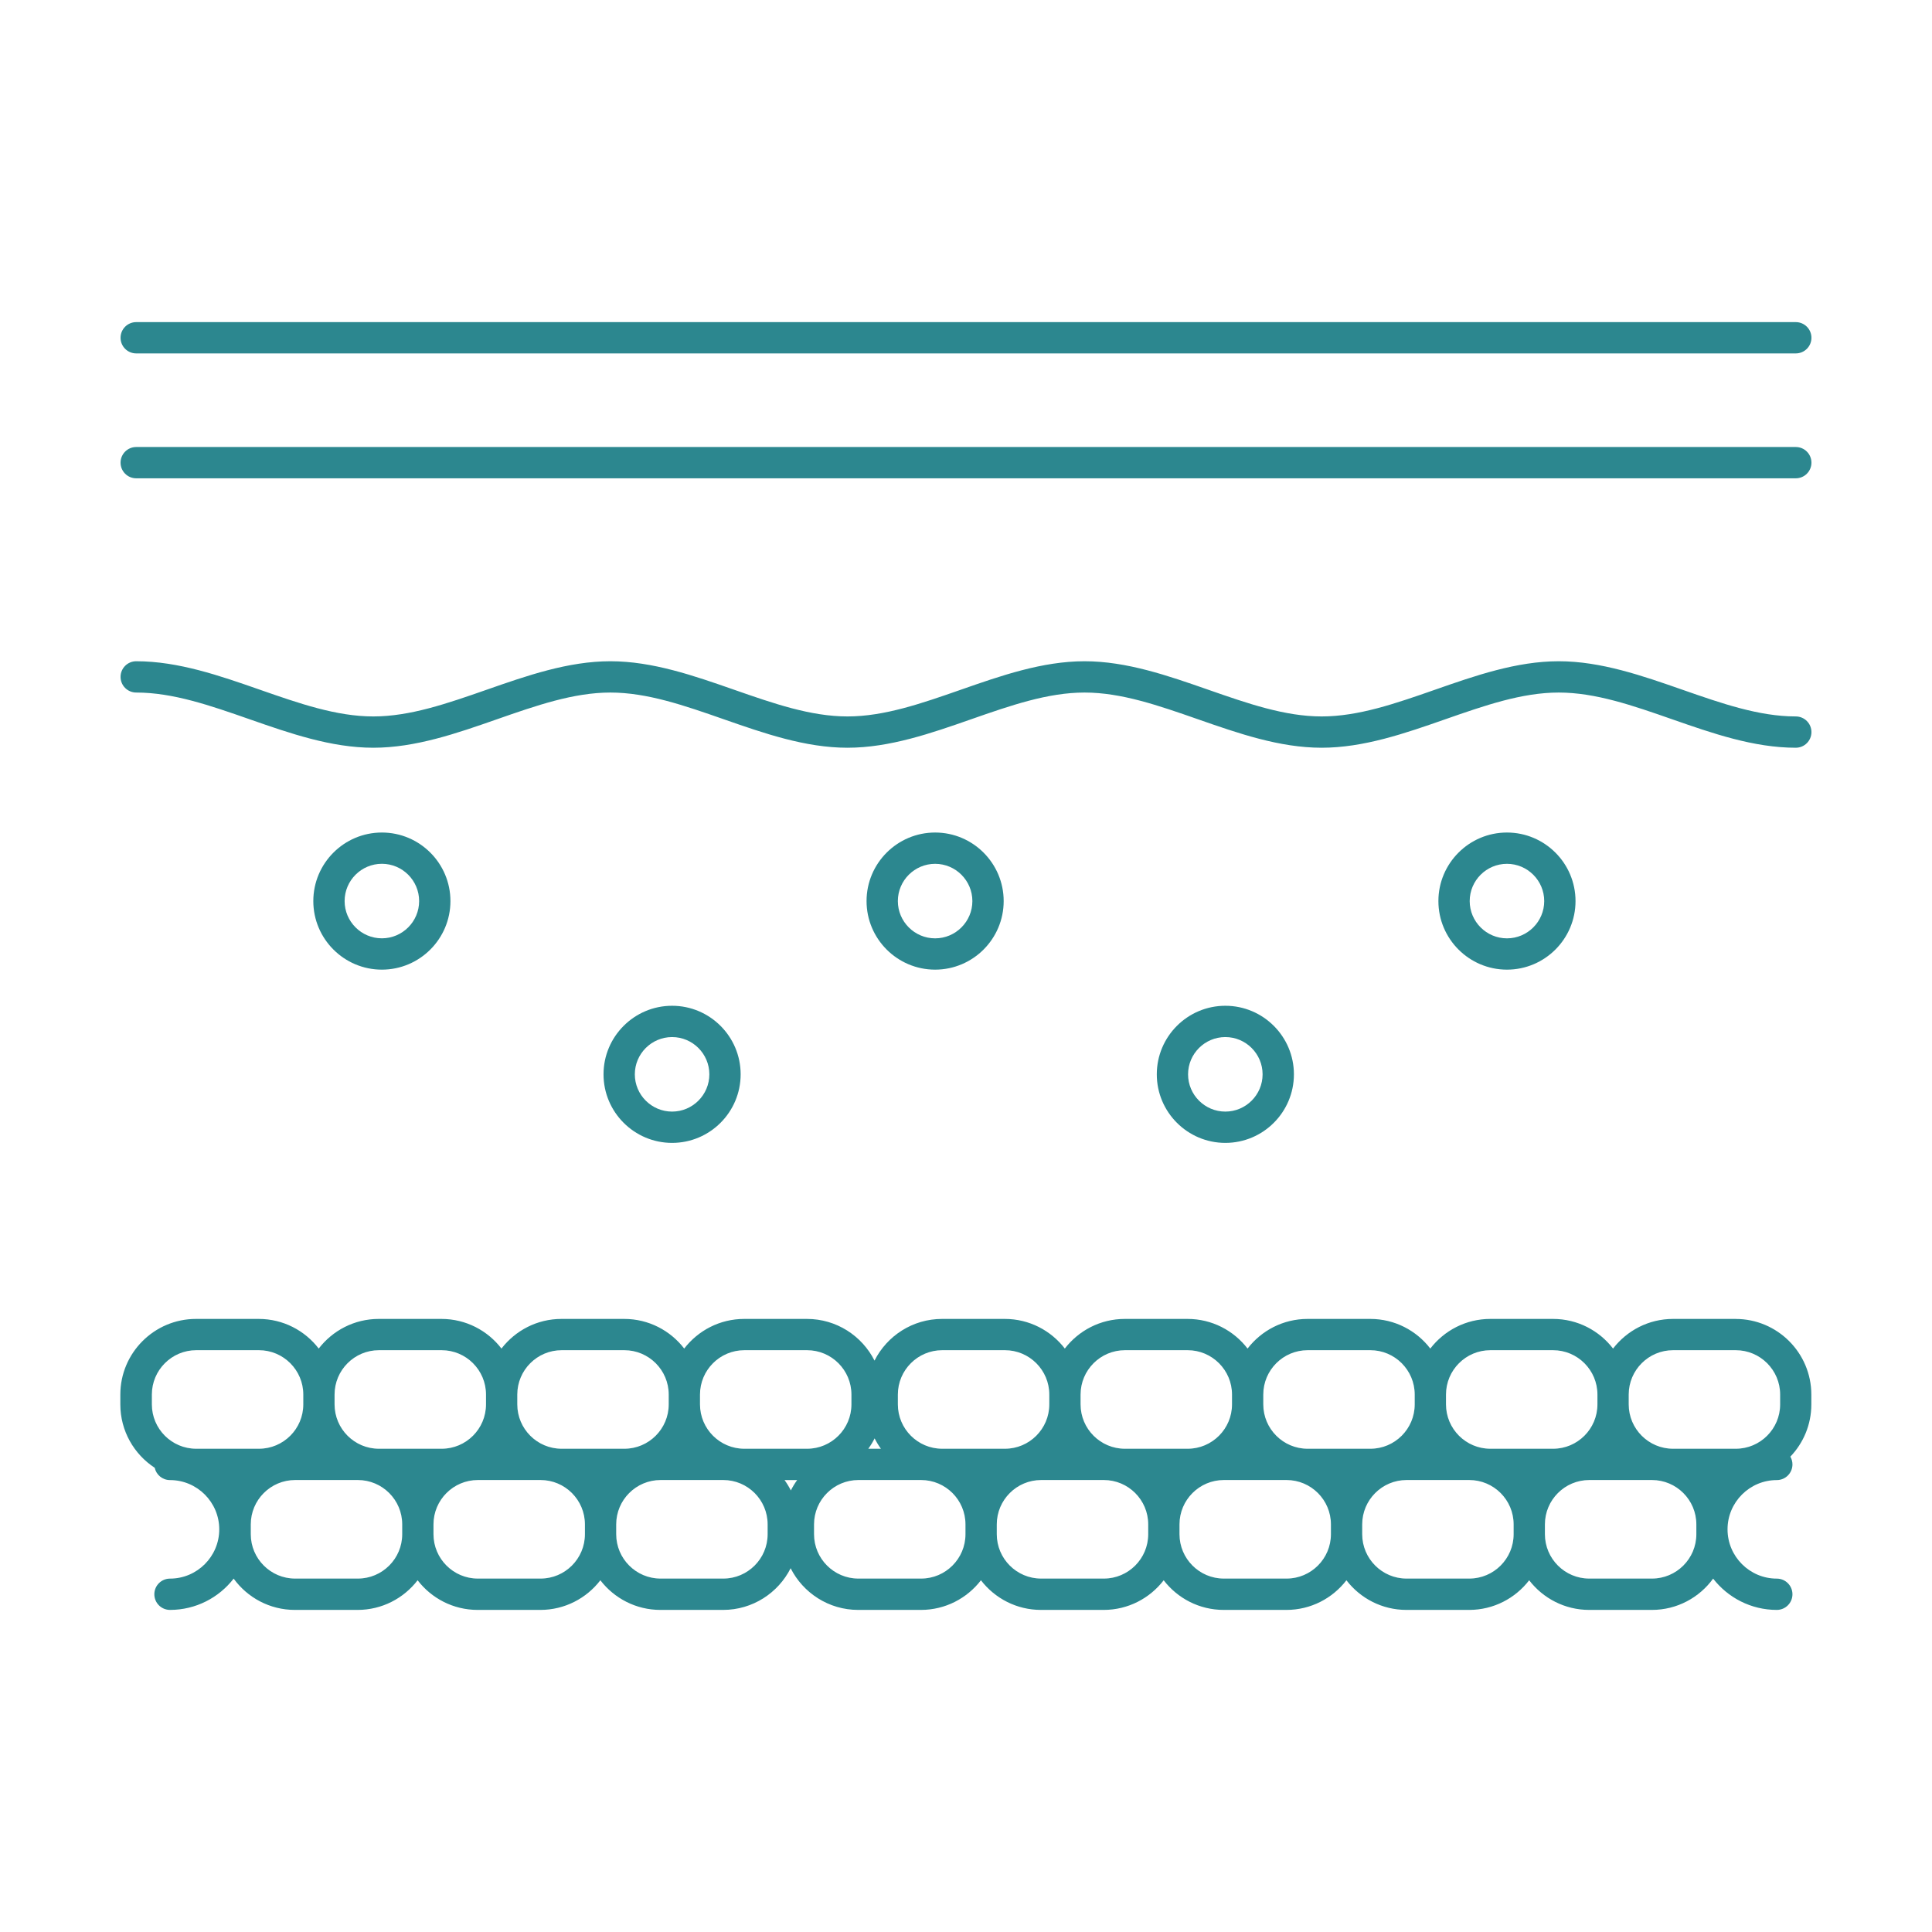 <?xml version="1.0" encoding="UTF-8"?>
<svg id="_Шар_2" data-name="Шар 2" xmlns="http://www.w3.org/2000/svg" viewBox="0 0 700 700">
  <defs>
    <style>
      .cls-1 {
        fill: #2c878f;
        stroke-width: 0px;
      }
    </style>
  </defs>
  <path class="cls-1" d="M650.65,161.96H49.35c-3.13,0-5.67,2.54-5.67,5.67s2.54,5.67,5.67,5.67h601.3c3.13,0,5.67-2.54,5.67-5.67s-2.54-5.67-5.67-5.67Z"/>
  <path class="cls-1" d="M650.65,116.71H49.35c-3.13,0-5.67,2.54-5.67,5.67s2.54,5.67,5.67,5.67h601.3c3.13,0,5.67-2.54,5.67-5.67s-2.54-5.67-5.67-5.67Z"/>
  <path class="cls-1" d="M650.65,259.58c-13.35,0-26.82-4.7-41.08-9.68-14.52-5.07-29.54-10.32-44.82-10.32s-30.3,5.24-44.82,10.32c-14.26,4.98-27.73,9.68-41.08,9.68s-26.82-4.7-41.08-9.68c-14.52-5.07-29.54-10.32-44.82-10.32s-30.3,5.24-44.82,10.32c-14.26,4.98-27.73,9.68-41.08,9.68s-26.82-4.7-41.08-9.68c-14.52-5.07-29.54-10.32-44.82-10.32s-30.29,5.24-44.82,10.32c-14.26,4.98-27.73,9.68-41.08,9.68s-26.82-4.7-41.08-9.68c-14.52-5.07-29.54-10.32-44.82-10.32-3.13,0-5.67,2.54-5.67,5.67s2.54,5.67,5.67,5.67c13.35,0,26.82,4.7,41.08,9.68,14.52,5.07,29.54,10.32,44.82,10.32s30.3-5.24,44.82-10.32c14.26-4.98,27.73-9.68,41.08-9.68s26.82,4.7,41.08,9.68c14.52,5.07,29.54,10.32,44.82,10.32s30.3-5.24,44.82-10.32c14.26-4.98,27.73-9.68,41.08-9.68s26.82,4.7,41.08,9.68c14.52,5.07,29.54,10.32,44.82,10.32s30.29-5.24,44.82-10.32c14.26-4.98,27.73-9.68,41.08-9.68s26.82,4.7,41.08,9.68c14.52,5.07,29.54,10.32,44.82,10.32,3.13,0,5.67-2.54,5.67-5.67s-2.54-5.67-5.67-5.67Z"/>
  <path class="cls-1" d="M628.91,477.87h-22.73c-8.85,0-16.72,4.22-21.74,10.74-5.01-6.52-12.89-10.74-21.74-10.74h-22.73c-8.85,0-16.72,4.22-21.74,10.74-5.01-6.52-12.89-10.74-21.74-10.74h-22.73c-8.85,0-16.72,4.22-21.74,10.74-5.01-6.52-12.89-10.74-21.74-10.74h-22.73c-8.85,0-16.72,4.22-21.74,10.74-5.01-6.52-12.89-10.74-21.74-10.74h-22.73c-10.69,0-19.96,6.15-24.48,15.1-4.52-8.95-13.79-15.1-24.48-15.1h-22.73c-8.85,0-16.72,4.22-21.74,10.74-5.01-6.52-12.89-10.74-21.74-10.74h-22.73c-8.85,0-16.72,4.22-21.74,10.74-5.01-6.52-12.89-10.74-21.74-10.74h-22.73c-8.85,0-16.72,4.22-21.74,10.74-5.01-6.52-12.89-10.74-21.74-10.74h-22.73c-15.11,0-27.41,12.29-27.41,27.41v3.57c0,9.6,4.96,18.05,12.45,22.95.56,2.55,2.82,4.46,5.54,4.46,9.84,0,17.85,8.01,17.85,17.85s-8.01,17.85-17.85,17.85c-3.13,0-5.67,2.54-5.67,5.67s2.54,5.67,5.67,5.67c9.38,0,17.73-4.45,23.07-11.34,4.98,6.87,13.07,11.34,22.18,11.34h22.73c8.85,0,16.72-4.22,21.74-10.74,5.01,6.52,12.89,10.74,21.74,10.74h22.73c8.85,0,16.72-4.22,21.74-10.74,5.01,6.52,12.89,10.74,21.74,10.74h22.73c10.69,0,19.96-6.15,24.47-15.1,4.52,8.95,13.79,15.1,24.48,15.1h22.73c8.85,0,16.72-4.22,21.74-10.74,5.01,6.52,12.89,10.74,21.74,10.74h22.73c8.85,0,16.72-4.22,21.74-10.74,5.01,6.52,12.89,10.74,21.74,10.74h22.73c8.85,0,16.72-4.22,21.74-10.74,5.01,6.53,12.89,10.74,21.74,10.74h22.73c8.85,0,16.72-4.22,21.74-10.74,5.01,6.52,12.89,10.74,21.74,10.74h22.73c9.11,0,17.2-4.48,22.18-11.34,5.34,6.89,13.7,11.34,23.07,11.34,3.13,0,5.67-2.54,5.67-5.67s-2.54-5.67-5.67-5.67c-9.84,0-17.85-8.01-17.85-17.85s8.01-17.85,17.85-17.85c3.13,0,5.67-2.54,5.67-5.67,0-1.03-.28-1.99-.76-2.82,4.7-4.92,7.6-11.58,7.6-18.91v-3.57c0-15.11-12.29-27.41-27.41-27.41ZM606.18,489.2h22.73c8.86,0,16.07,7.21,16.07,16.07v3.57c0,8.86-7.21,16.07-16.07,16.07h-22.73c-8.86,0-16.07-7.21-16.07-16.07v-3.57c0-8.86,7.21-16.07,16.07-16.07ZM319.19,524.91h-4.59c.86-1.19,1.63-2.44,2.29-3.76.67,1.32,1.43,2.58,2.29,3.76ZM620.74,536.25s0,0,0,0c0,0,0,0,0,0h0ZM539.98,489.2h22.73c8.86,0,16.07,7.21,16.07,16.07v3.57c0,8.86-7.21,16.07-16.07,16.07h-22.73c-8.86,0-16.07-7.21-16.07-16.07v-3.57c0-8.86,7.21-16.07,16.07-16.07ZM473.78,489.2h22.73c8.86,0,16.07,7.21,16.07,16.07v3.57c0,8.86-7.21,16.07-16.07,16.07h-22.73c-8.86,0-16.07-7.21-16.07-16.07v-3.57c0-8.86,7.21-16.07,16.07-16.07ZM407.58,489.2h22.73c8.86,0,16.07,7.21,16.07,16.07v3.57c0,8.86-7.21,16.07-16.07,16.07h-22.73c-8.86,0-16.07-7.21-16.07-16.07v-3.57c0-8.86,7.21-16.07,16.07-16.07ZM325.31,505.27c0-8.86,7.21-16.07,16.07-16.07h22.73c8.86,0,16.07,7.21,16.07,16.07v3.57c0,8.86-7.21,16.07-16.07,16.07h-22.73c-8.86,0-16.07-7.21-16.07-16.07v-3.57ZM284.24,536.25h4.59c-.86,1.19-1.63,2.44-2.29,3.76-.67-1.32-1.43-2.57-2.29-3.76ZM269.69,489.2h22.73c8.86,0,16.07,7.21,16.07,16.07v3.57c0,8.86-7.21,16.07-16.07,16.07h-22.73c-8.86,0-16.07-7.21-16.07-16.07v-3.57c0-8.86,7.21-16.07,16.07-16.07ZM203.49,489.2h22.73c8.86,0,16.07,7.21,16.07,16.07v3.57c0,8.86-7.21,16.07-16.07,16.07h-22.73c-8.86,0-16.07-7.21-16.07-16.07v-3.57c0-8.86,7.21-16.07,16.07-16.07ZM137.29,489.2h22.73c8.86,0,16.07,7.21,16.07,16.07v3.57c0,8.86-7.21,16.07-16.07,16.07h-22.73c-8.86,0-16.07-7.21-16.07-16.07v-3.57c0-8.86,7.21-16.07,16.07-16.07ZM55.02,505.27c0-8.86,7.21-16.07,16.07-16.07h22.73c8.86,0,16.07,7.21,16.07,16.07v3.57c0,8.86-7.21,16.07-16.07,16.07h-22.73c-8.86,0-16.07-7.21-16.07-16.07v-3.57ZM84.75,536.25s0,0,0,0c0,0,0,0,0,0h0ZM129.66,571.95h-22.73c-8.86,0-16.07-7.21-16.07-16.07v-3.57c0-8.86,7.21-16.07,16.07-16.07h22.73c8.86,0,16.07,7.21,16.07,16.07v3.57c0,8.86-7.21,16.07-16.07,16.07ZM195.86,571.95h-22.73c-8.86,0-16.07-7.21-16.07-16.07v-3.57c0-8.86,7.21-16.07,16.07-16.07h22.73c8.86,0,16.07,7.21,16.07,16.07v3.57c0,8.86-7.21,16.07-16.07,16.07ZM278.13,555.88c0,8.86-7.21,16.07-16.07,16.07h-22.73c-8.86,0-16.07-7.21-16.07-16.07v-3.57c0-8.86,7.21-16.07,16.07-16.07h22.73c8.86,0,16.07,7.21,16.07,16.07v3.57ZM333.74,571.95h-22.73c-8.86,0-16.07-7.21-16.07-16.07v-3.57c0-8.86,7.21-16.07,16.07-16.07h22.73c8.86,0,16.07,7.21,16.07,16.07v3.57c0,8.86-7.21,16.07-16.07,16.07ZM399.95,571.95h-22.73c-8.86,0-16.07-7.21-16.07-16.07v-3.57c0-8.86,7.21-16.07,16.07-16.07h22.73c8.86,0,16.07,7.21,16.07,16.07v3.57c0,8.86-7.21,16.07-16.07,16.07ZM466.15,571.95h-22.73c-8.86,0-16.07-7.21-16.07-16.07v-3.57c0-8.86,7.21-16.07,16.07-16.07h22.73c8.86,0,16.07,7.21,16.07,16.07v3.57c0,8.86-7.21,16.07-16.07,16.07ZM532.35,571.95h-22.73c-8.86,0-16.07-7.21-16.07-16.07v-3.57c0-8.86,7.21-16.07,16.07-16.07h22.73c8.86,0,16.07,7.21,16.07,16.07v3.57c0,8.86-7.21,16.07-16.07,16.07ZM614.62,555.88c0,8.86-7.21,16.07-16.07,16.07h-22.73c-8.86,0-16.07-7.21-16.07-16.07v-3.57c0-8.86,7.21-16.07,16.07-16.07h22.73c8.86,0,16.07,7.21,16.07,16.07v3.57Z"/>
  <path class="cls-1" d="M138.36,351.32c13.7,0,24.84-11.14,24.84-24.84s-11.14-24.84-24.84-24.84-24.84,11.14-24.84,24.84,11.14,24.84,24.84,24.84ZM138.36,312.97c7.45,0,13.5,6.06,13.5,13.5s-6.06,13.5-13.5,13.5-13.5-6.06-13.5-13.5,6.06-13.5,13.5-13.5Z"/>
  <path class="cls-1" d="M268.35,389.25c0-13.7-11.14-24.84-24.84-24.84s-24.84,11.14-24.84,24.84,11.14,24.84,24.84,24.84,24.84-11.14,24.84-24.84ZM230.01,389.25c0-7.45,6.06-13.5,13.5-13.5s13.5,6.06,13.5,13.5-6.06,13.5-13.5,13.5-13.5-6.06-13.5-13.5Z"/>
  <path class="cls-1" d="M363.65,326.48c0-13.7-11.14-24.84-24.84-24.84s-24.84,11.14-24.84,24.84,11.14,24.84,24.84,24.84,24.84-11.14,24.84-24.84ZM325.31,326.48c0-7.45,6.06-13.5,13.5-13.5s13.5,6.06,13.5,13.5-6.06,13.5-13.5,13.5-13.5-6.06-13.5-13.5Z"/>
  <path class="cls-1" d="M468.81,389.25c0-13.7-11.14-24.84-24.84-24.84s-24.84,11.14-24.84,24.84,11.14,24.84,24.84,24.84,24.84-11.14,24.84-24.84ZM430.46,389.25c0-7.45,6.06-13.5,13.5-13.5s13.5,6.06,13.5,13.5-6.06,13.5-13.5,13.5-13.5-6.06-13.5-13.5Z"/>
  <path class="cls-1" d="M570.84,326.48c0-13.7-11.14-24.84-24.84-24.84s-24.84,11.14-24.84,24.84,11.14,24.84,24.84,24.84,24.84-11.14,24.84-24.84ZM532.5,326.48c0-7.45,6.06-13.5,13.5-13.5s13.5,6.06,13.5,13.5-6.06,13.5-13.5,13.5-13.5-6.06-13.5-13.5Z"/>
</svg>